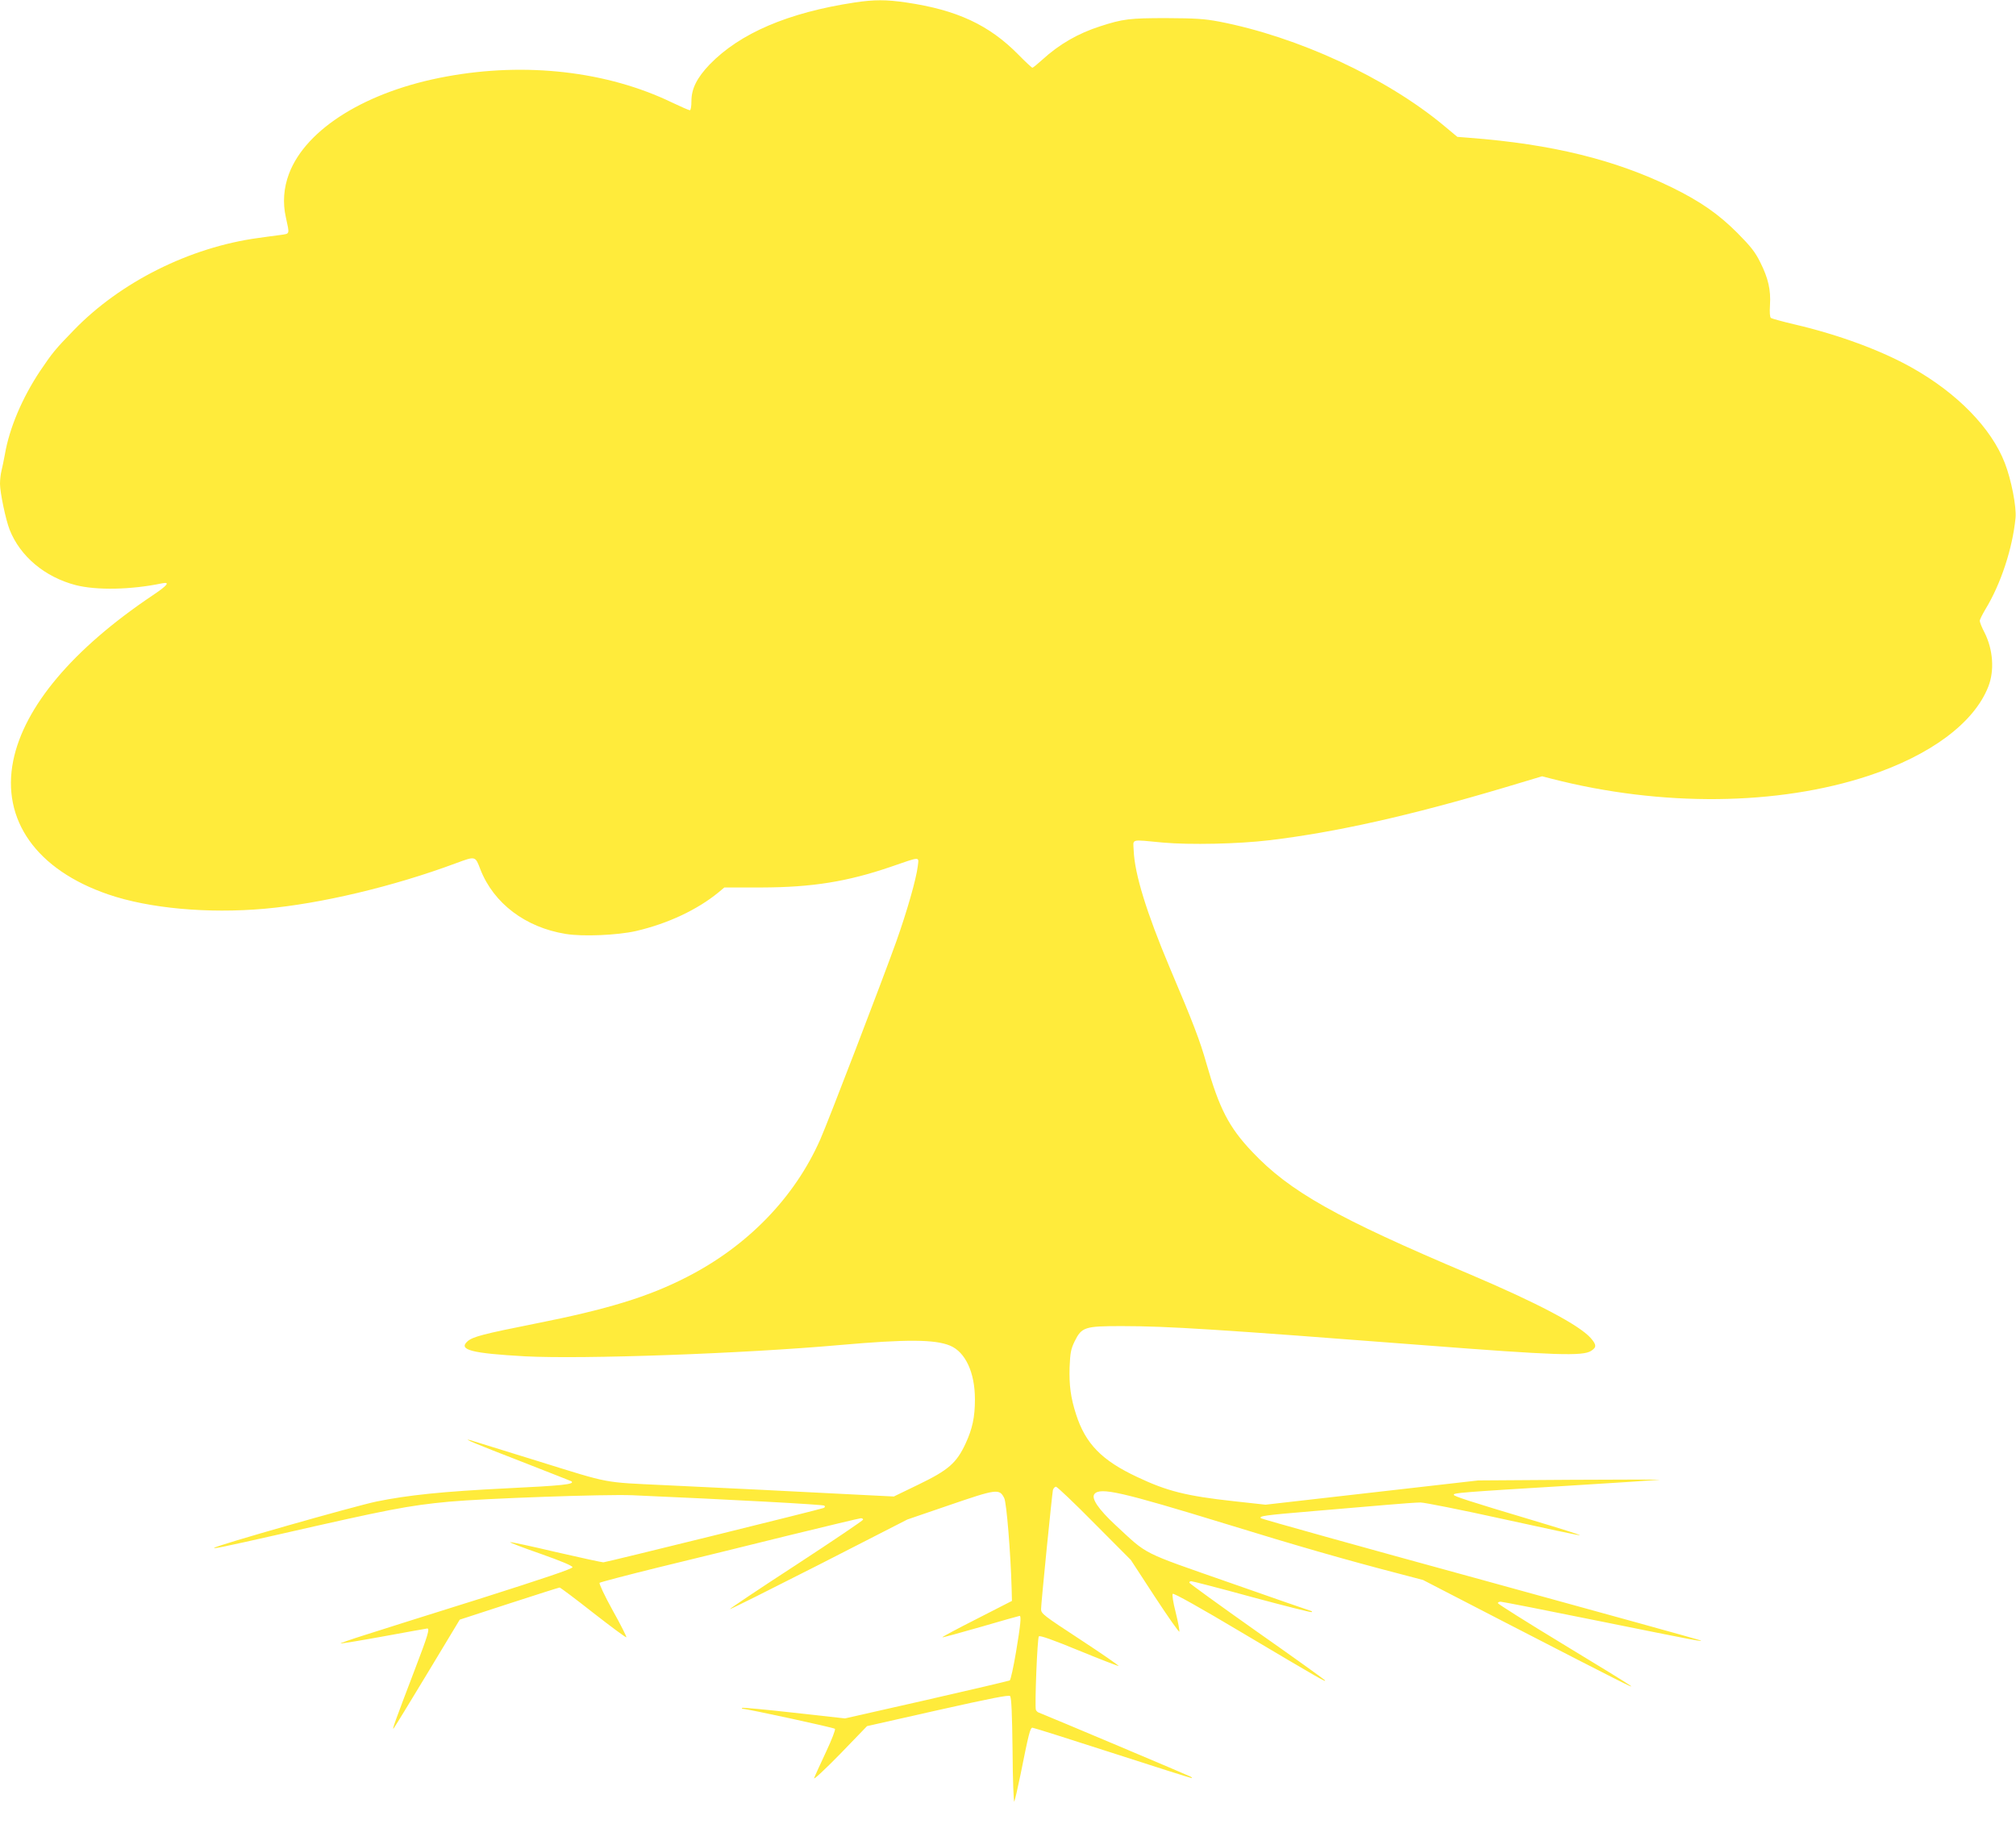 <?xml version="1.0" standalone="no"?>
<!DOCTYPE svg PUBLIC "-//W3C//DTD SVG 20010904//EN"
 "http://www.w3.org/TR/2001/REC-SVG-20010904/DTD/svg10.dtd">
<svg version="1.0" xmlns="http://www.w3.org/2000/svg"
 width="1280pt" height="1158pt" viewBox="0 0 1280 1158"
 preserveAspectRatio="xMidYMid meet">
<g transform="translate(0,1158) scale(0.1,-0.1)"
fill="#ffeb3b" stroke="none">
<path d="M5425 11564 c-421 -64 -727 -195 -919 -393 -81 -85 -116 -154 -116
-233 0 -33 -4 -58 -10 -58 -6 0 -56 22 -113 49 -412 199 -929 258 -1433 165
-505 -92 -891 -331 -999 -617 -34 -90 -41 -185 -20 -277 24 -111 27 -103 -35
-112 -30 -4 -93 -12 -140 -19 -435 -59 -876 -280 -1171 -585 -118 -121 -137
-145 -214 -259 -114 -171 -195 -362 -224 -530 -7 -38 -17 -86 -22 -106 -5 -20
-9 -56 -9 -81 0 -55 36 -227 61 -291 67 -170 224 -301 419 -352 133 -34 351
-30 548 11 55 11 37 -12 -60 -77 -505 -339 -814 -705 -884 -1049 -76 -377 148
-693 603 -849 259 -89 633 -123 993 -91 358 32 817 141 1215 289 125 46 122
47 155 -39 84 -216 287 -369 542 -410 108 -18 328 -8 444 18 204 47 392 136
526 246 l37 31 238 0 c320 1 543 37 818 131 195 67 179 67 172 3 -10 -81 -67
-282 -137 -479 -90 -251 -430 -1137 -482 -1255 -163 -369 -462 -677 -848 -874
-244 -125 -500 -204 -965 -296 -327 -65 -395 -83 -427 -112 -60 -54 26 -76
367 -95 368 -19 1382 17 2000 72 420 37 600 36 697 -4 98 -41 158 -171 158
-341 0 -113 -16 -187 -59 -280 -58 -125 -109 -169 -299 -261 l-157 -76 -220
11 c-337 18 -894 45 -1235 61 -397 19 -339 8 -799 151 -229 71 -425 132 -436
135 -55 14 35 -24 325 -136 173 -68 317 -124 319 -126 21 -19 -61 -27 -411
-44 -406 -20 -627 -43 -828 -84 -142 -30 -1015 -278 -1030 -294 -9 -8 64 7
405 84 706 161 823 184 1085 209 229 21 990 48 1165 41 622 -27 1212 -59 1219
-66 6 -6 4 -11 -5 -15 -30 -11 -1382 -345 -1398 -345 -9 0 -144 29 -300 65
-156 37 -287 65 -292 63 -5 -2 82 -35 194 -74 130 -46 202 -76 202 -85 0 -10
-182 -71 -575 -196 -316 -99 -649 -204 -739 -233 -89 -28 -161 -53 -159 -55 2
-2 125 18 273 45 149 27 273 50 278 50 17 0 3 -46 -79 -260 -127 -333 -146
-386 -135 -375 5 6 102 163 215 351 l205 340 313 102 c172 56 317 102 321 102
5 0 101 -72 214 -161 113 -88 207 -158 210 -155 3 2 -36 80 -87 171 -51 92
-88 171 -83 175 4 4 175 49 378 99 204 49 572 140 819 201 246 60 454 110 462
110 8 0 14 -4 14 -9 0 -5 -191 -134 -425 -287 -234 -152 -423 -279 -421 -281
2 -3 257 125 566 282 l561 287 260 89 c309 106 324 108 355 47 15 -28 41 -354
47 -573 l2 -80 -223 -114 c-123 -62 -221 -115 -219 -117 2 -2 112 28 244 66
133 39 244 70 247 70 11 0 6 -56 -23 -229 -16 -95 -34 -177 -40 -181 -7 -3
-244 -59 -529 -124 l-517 -117 -324 36 c-178 20 -326 34 -329 31 -3 -3 -1 -6
4 -6 27 0 577 -119 585 -127 5 -5 -20 -69 -57 -148 -36 -77 -70 -151 -75 -165
-5 -14 67 53 164 152 l172 178 448 101 c339 76 452 98 460 90 9 -9 13 -112 16
-348 1 -185 7 -330 11 -322 4 8 22 86 40 174 51 255 61 295 75 295 7 0 235
-72 507 -160 272 -88 499 -160 504 -160 5 0 1 5 -8 10 -12 7 -879 373 -965
407 -6 2 -13 10 -16 16 -8 24 9 457 19 467 7 7 89 -22 254 -90 134 -55 248
-99 252 -98 4 2 -105 77 -242 167 -235 154 -250 165 -250 194 0 37 69 723 75
755 3 12 12 22 20 22 7 0 118 -105 244 -233 l231 -232 152 -233 c84 -128 154
-228 156 -222 2 6 -8 61 -23 121 -17 66 -24 114 -19 119 6 6 181 -92 439 -246
488 -290 546 -323 525 -301 -8 8 -204 149 -435 311 -231 163 -421 301 -423
306 -2 6 3 10 12 10 8 0 183 -45 387 -101 204 -55 374 -98 377 -95 3 4 3 6 0
6 -3 0 -236 81 -518 180 -575 201 -518 173 -726 365 -111 103 -157 172 -135
199 37 44 169 14 841 -192 441 -136 754 -226 1085 -312 l160 -42 515 -266
c778 -401 827 -425 802 -405 -12 10 -207 130 -432 266 -226 137 -410 253 -410
258 0 5 8 9 18 9 10 0 296 -56 636 -125 595 -120 644 -130 635 -121 -2 2 -629
176 -1394 386 -764 209 -1394 385 -1399 390 -14 14 20 19 329 45 165 14 376
32 470 40 93 8 189 15 214 15 25 0 261 -47 524 -105 264 -58 483 -105 488
-103 5 2 -125 43 -289 92 -422 126 -512 156 -512 165 0 12 48 16 705 56 314
19 584 37 600 39 17 2 -235 2 -560 0 l-590 -4 -675 -77 -675 -77 -200 22
c-302 33 -425 64 -613 153 -227 106 -330 212 -390 399 -34 106 -44 182 -41
297 4 94 8 116 32 166 45 91 64 97 299 97 291 0 615 -21 1913 -121 841 -65
1015 -71 1068 -36 35 23 34 38 -3 81 -74 83 -339 223 -770 406 -846 358 -1141
524 -1380 777 -147 155 -209 275 -290 560 -41 145 -84 258 -234 611 -146 347
-222 592 -228 742 -3 76 -26 70 187 50 168 -15 477 -9 675 15 419 50 893 156
1494 335 l237 71 62 -16 c697 -179 1436 -171 2013 20 392 130 668 335 758 565
40 101 31 235 -24 344 -17 32 -30 65 -30 74 0 8 16 40 35 72 99 162 173 388
192 581 7 70 -27 244 -68 349 -85 221 -302 444 -591 606 -196 110 -465 209
-743 274 -77 18 -145 37 -151 41 -7 6 -9 35 -6 82 6 96 -11 170 -61 270 -33
67 -60 101 -146 188 -121 121 -235 200 -416 289 -361 176 -762 275 -1286 315
l-76 6 -84 70 c-367 306 -930 566 -1429 662 -96 18 -151 21 -335 22 -232 0
-275 -5 -420 -52 -140 -45 -260 -114 -367 -212 -31 -28 -59 -51 -63 -51 -4 0
-44 37 -89 83 -186 189 -391 284 -711 331 -128 19 -205 19 -330 0z"/>
</g>
</svg>

